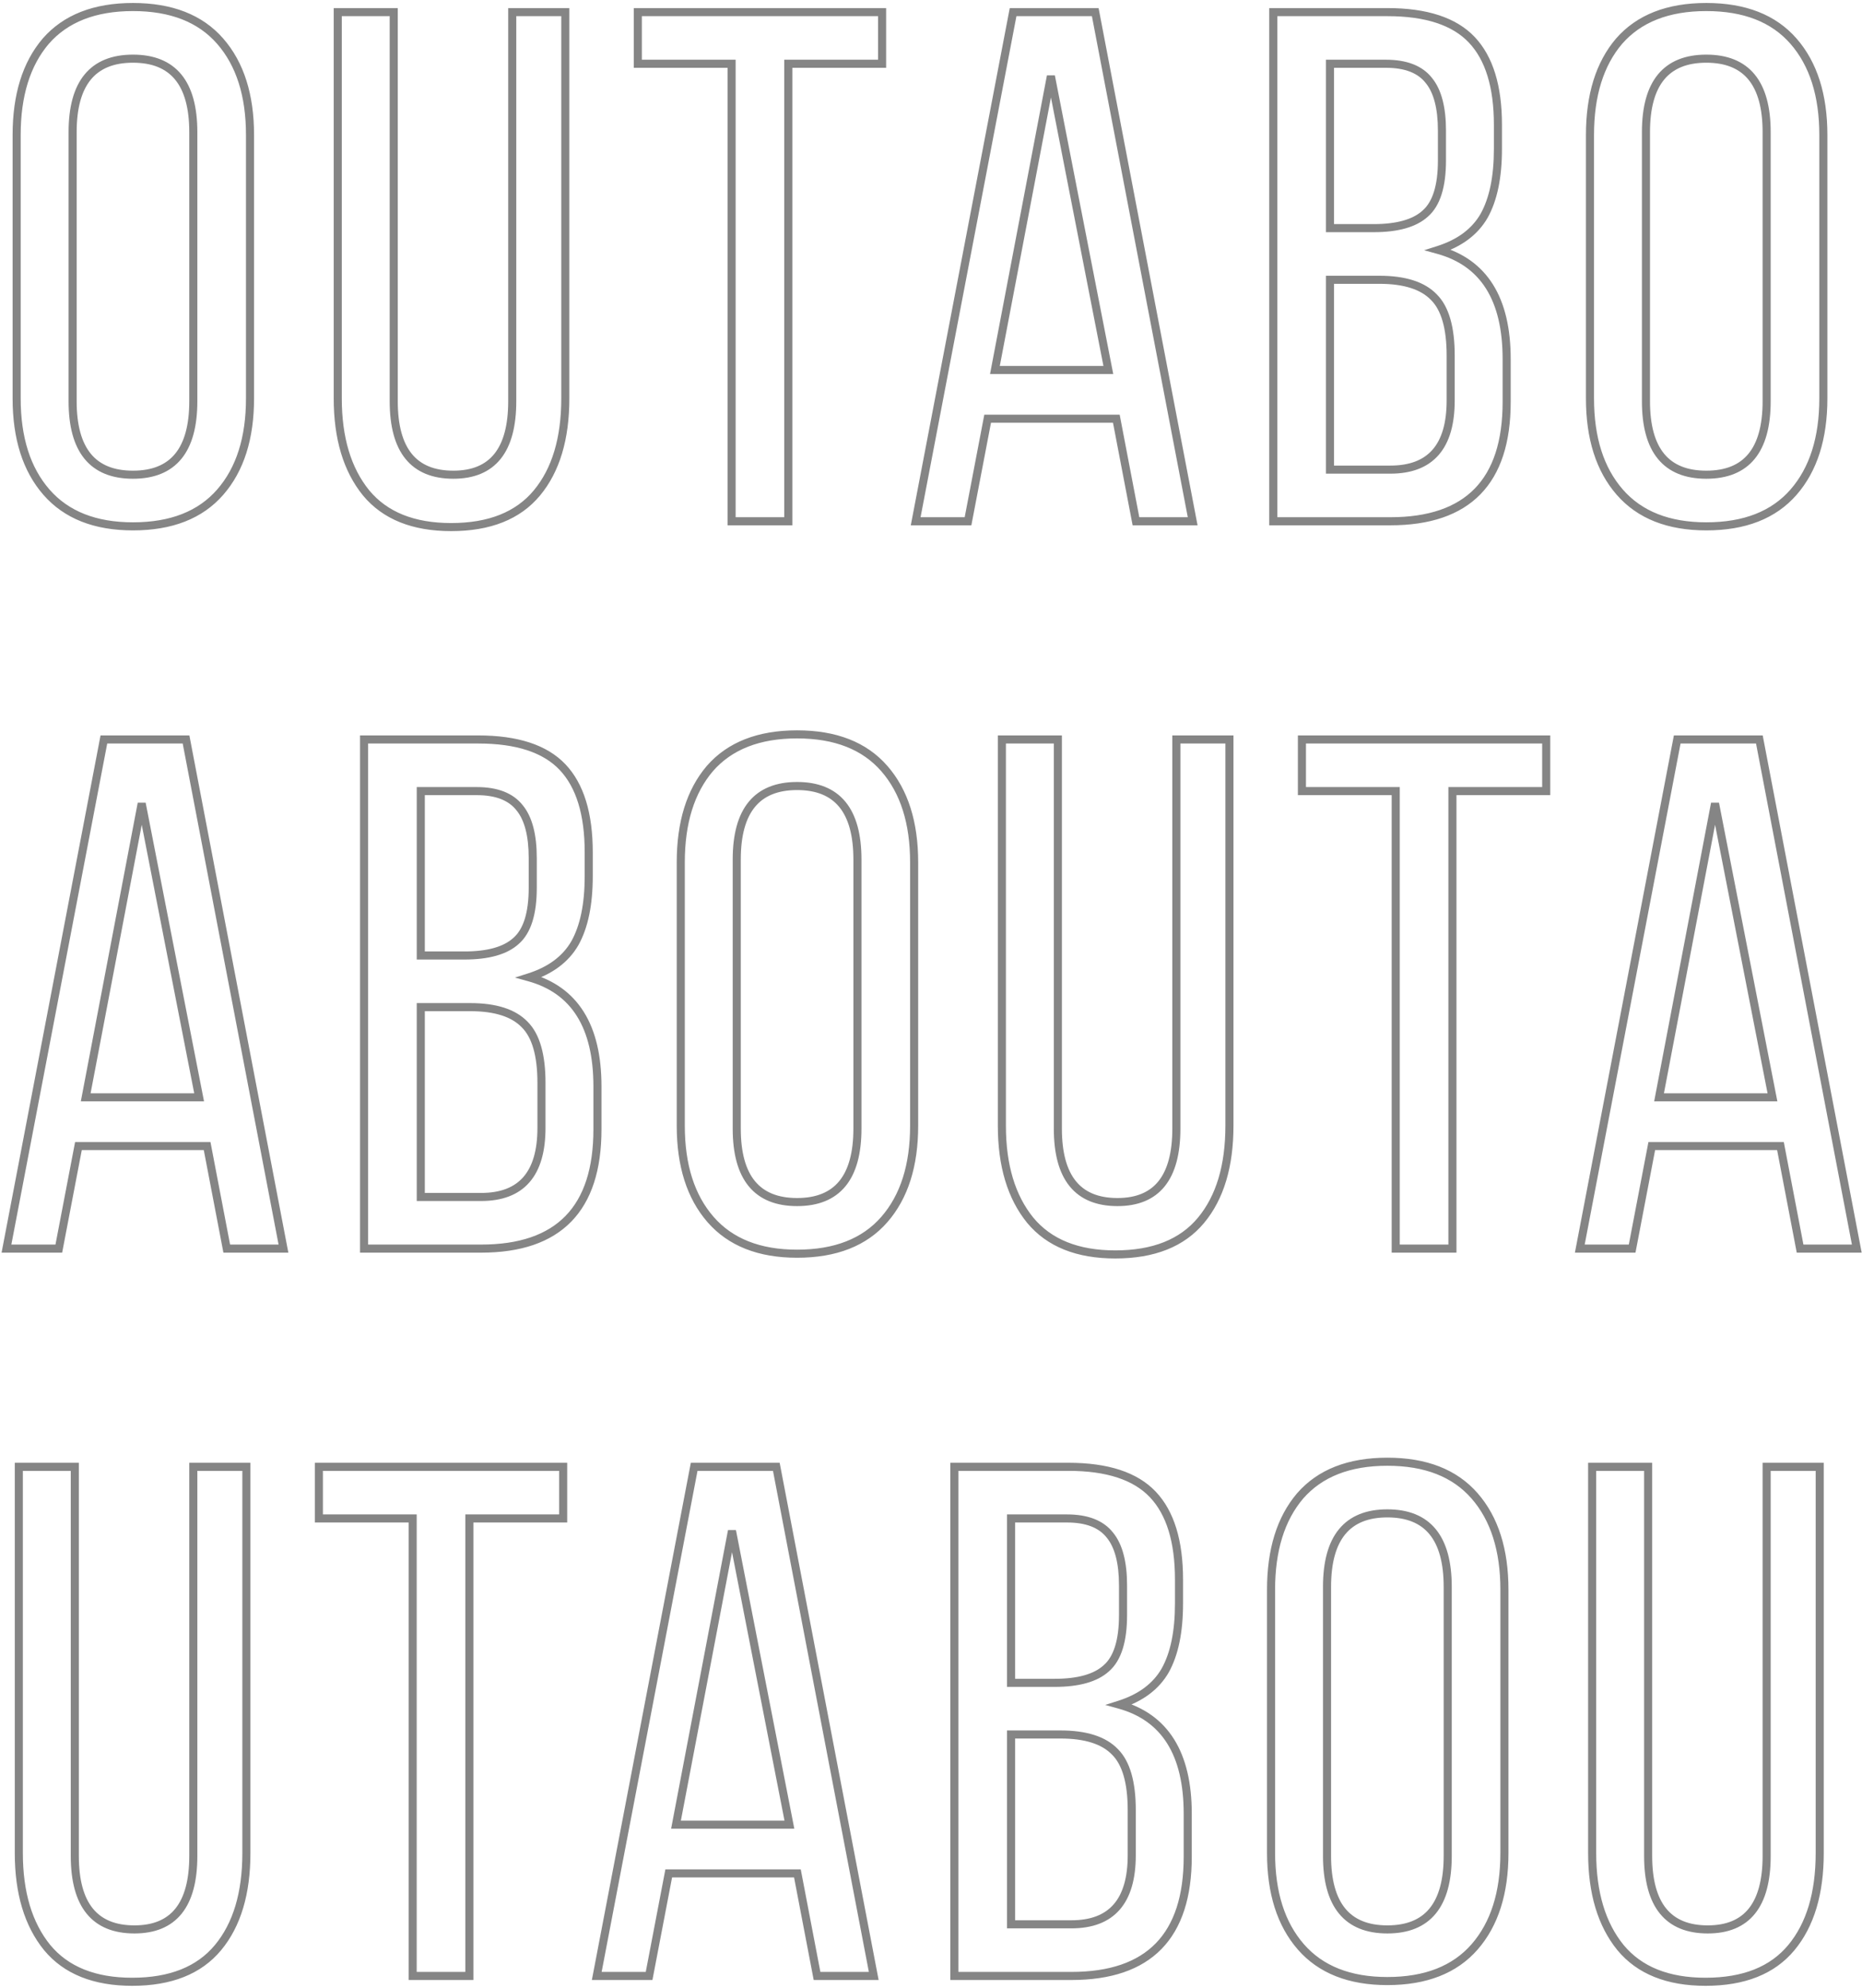 <?xml version="1.0" encoding="UTF-8"?> <svg xmlns="http://www.w3.org/2000/svg" width="461" height="492" viewBox="0 0 461 492" fill="none"> <path d="M11.32 10.2L10.566 9.543L10.559 9.552L11.32 10.2ZM54.52 121.8L53.766 121.143L54.52 121.8ZM11.5 121.8L12.254 121.143L11.5 121.8ZM5.12 98.58V33.42H3.12V98.58H5.12ZM5.12 33.42C5.12 23.739 7.48 16.255 12.082 10.848L10.559 9.552C5.56 15.425 3.12 23.421 3.12 33.42H5.12ZM12.074 10.857C16.755 5.491 23.646 2.74 32.92 2.74V0.74C23.234 0.74 15.725 3.629 10.566 9.543L12.074 10.857ZM32.92 2.74C42.194 2.74 49.085 5.491 53.766 10.857L55.274 9.543C50.115 3.629 42.606 0.74 32.92 0.74V2.74ZM53.766 10.857C58.483 16.264 60.9 23.744 60.9 33.42H62.9C62.9 23.416 60.397 15.416 55.274 9.543L53.766 10.857ZM60.9 33.42V98.58H62.9V33.42H60.9ZM60.9 98.58C60.9 108.256 58.483 115.736 53.766 121.143L55.274 122.457C60.397 116.584 62.9 108.584 62.9 98.58H60.9ZM53.766 121.143C49.085 126.509 42.194 129.26 32.92 129.26V131.26C42.606 131.26 50.115 128.371 55.274 122.457L53.766 121.143ZM32.92 129.26C23.771 129.26 16.938 126.512 12.254 121.143L10.746 122.457C15.902 128.368 23.349 131.26 32.92 131.26V129.26ZM12.254 121.143C7.537 115.736 5.12 108.256 5.12 98.58H3.12C3.12 108.584 5.623 116.584 10.746 122.457L12.254 121.143ZM16.98 32.7V99.3H18.98V32.7H16.98ZM16.98 99.3C16.98 105.472 18.244 110.286 20.942 113.57C23.672 116.891 27.728 118.48 32.92 118.48V116.48C28.152 116.48 24.738 115.039 22.488 112.3C20.206 109.524 18.98 105.248 18.98 99.3H16.98ZM32.92 118.48C38.112 118.48 42.168 116.891 44.898 113.57C47.596 110.286 48.86 105.472 48.86 99.3H46.86C46.86 105.248 45.634 109.524 43.352 112.3C41.102 115.039 37.688 116.48 32.92 116.48V118.48ZM48.86 99.3V32.7H46.86V99.3H48.86ZM48.86 32.7C48.86 26.528 47.596 21.714 44.898 18.43C42.168 15.109 38.112 13.52 32.92 13.52V15.52C37.688 15.52 41.102 16.961 43.352 19.7C45.634 22.476 46.86 26.752 46.86 32.7H48.86ZM32.92 13.52C27.728 13.52 23.672 15.109 20.942 18.43C18.244 21.714 16.98 26.528 16.98 32.7H18.98C18.98 26.752 20.206 22.476 22.488 19.7C24.738 16.961 28.152 15.52 32.92 15.52V13.52ZM97.481 3H98.481V2H97.481V3ZM126.821 3V2H125.821V3H126.821ZM139.961 3H140.961V2H139.961V3ZM132.941 121.98L133.711 122.619L132.941 121.98ZM90.641 121.98L89.865 122.611L89.871 122.619L90.641 121.98ZM83.621 3V2H82.621V3H83.621ZM96.481 3V99.3H98.481V3H96.481ZM96.481 99.3C96.481 105.469 97.729 110.282 100.395 113.565C103.093 116.888 107.105 118.48 112.241 118.48V116.48C107.537 116.48 104.169 115.042 101.947 112.305C99.693 109.528 98.481 105.251 98.481 99.3H96.481ZM112.241 118.48C117.321 118.48 121.29 116.886 123.956 113.561C126.589 110.278 127.821 105.467 127.821 99.3H125.821C125.821 105.253 124.623 109.532 122.396 112.309C120.202 115.044 116.881 116.48 112.241 116.48V118.48ZM127.821 99.3V3H125.821V99.3H127.821ZM126.821 4H139.961V2H126.821V4ZM138.961 3V98.58H140.961V3H138.961ZM138.961 98.58C138.961 108.39 136.657 115.936 132.171 121.341L133.711 122.619C138.585 116.744 140.961 108.69 140.961 98.58H138.961ZM132.171 121.341C127.734 126.689 120.977 129.44 111.701 129.44V131.44C121.384 131.44 128.788 128.551 133.711 122.619L132.171 121.341ZM111.701 129.44C102.549 129.44 95.85 126.692 91.41 121.341L89.871 122.619C94.792 128.548 102.133 131.44 111.701 131.44V129.44ZM91.417 121.349C86.923 115.818 84.621 108.266 84.621 98.58H82.621C82.621 108.574 84.999 116.622 89.865 122.611L91.417 121.349ZM84.621 98.58V3H82.621V98.58H84.621ZM83.621 4H97.481V2H83.621V4ZM195.17 129V130H196.17V129H195.17ZM181.13 129H180.13V130H181.13V129ZM181.13 15.78H182.13V14.78H181.13V15.78ZM157.91 15.78H156.91V16.78H157.91V15.78ZM157.91 3V2H156.91V3H157.91ZM218.39 3H219.39V2H218.39V3ZM218.39 15.78V16.78H219.39V15.78H218.39ZM195.17 15.78V14.78H194.17V15.78H195.17ZM195.17 128H181.13V130H195.17V128ZM182.13 129V15.78H180.13V129H182.13ZM181.13 14.78H157.91V16.78H181.13V14.78ZM158.91 15.78V3H156.91V15.78H158.91ZM157.91 4H218.39V2H157.91V4ZM217.39 3V15.78H219.39V3H217.39ZM218.39 14.78H195.17V16.78H218.39V14.78ZM194.17 15.78V129H196.17V15.78H194.17ZM276.385 103.62L277.368 103.432L277.212 102.62H276.385V103.62ZM244.525 103.62V102.62H243.699L243.543 103.432L244.525 103.62ZM239.665 129V130H240.492L240.648 129.188L239.665 129ZM226.705 129L225.723 128.812L225.496 130H226.705V129ZM250.825 3V2H249.999L249.843 2.812L250.825 3ZM271.165 3L272.148 2.812L271.992 2H271.165V3ZM295.285 129V130H296.495L296.268 128.812L295.285 129ZM281.245 129L280.263 129.188L280.419 130H281.245V129ZM260.185 18.84L261.167 18.648L259.203 18.653L260.185 18.84ZM246.325 91.56L245.343 91.373L245.117 92.56H246.325V91.56ZM274.405 91.56V92.56H275.62L275.387 91.368L274.405 91.56ZM276.385 102.62H244.525V104.62H276.385V102.62ZM243.543 103.432L238.683 128.812L240.648 129.188L245.508 103.808L243.543 103.432ZM239.665 128H226.705V130H239.665V128ZM227.688 129.188L251.808 3.188L249.843 2.812L225.723 128.812L227.688 129.188ZM250.825 4H271.165V2H250.825V4ZM270.183 3.188L294.303 129.188L296.268 128.812L272.148 2.812L270.183 3.188ZM295.285 128H281.245V130H295.285V128ZM282.228 128.812L277.368 103.432L275.403 103.808L280.263 129.188L282.228 128.812ZM259.203 18.653L245.343 91.373L247.308 91.747L261.168 19.027L259.203 18.653ZM246.325 92.56H274.405V90.56H246.325V92.56ZM275.387 91.368L261.167 18.648L259.204 19.032L273.424 91.752L275.387 91.368ZM315.243 3V2H314.243V3H315.243ZM364.383 9.84L365.109 9.152L365.109 9.152L364.383 9.84ZM367.443 53.4L368.31 53.899L368.316 53.888L367.443 53.4ZM356.103 61.86L355.8 60.907L352.594 61.927L355.836 62.824L356.103 61.86ZM315.243 129H314.243V130H315.243V129ZM329.283 56.46H328.283V57.46H329.283V56.46ZM352.863 52.86L352.207 52.105L352.198 52.113L352.19 52.12L352.863 52.86ZM353.763 19.92L352.975 20.536L352.982 20.545L352.989 20.553L353.763 19.92ZM329.283 15.78V14.78H328.283V15.78H329.283ZM329.283 116.22H328.283V117.22H329.283V116.22ZM355.023 73.56L354.301 74.252L354.308 74.26L354.316 74.267L355.023 73.56ZM329.283 69.24V68.24H328.283V69.24H329.283ZM315.243 4H343.503V2H315.243V4ZM343.503 4C352.972 4 359.606 6.252 363.657 10.528L365.109 9.152C360.52 4.308 353.234 2 343.503 2V4ZM363.657 10.528C367.73 14.826 369.863 21.549 369.863 30.9H371.863C371.863 21.291 369.676 13.973 365.109 9.152L363.657 10.528ZM369.863 30.9V36.84H371.863V30.9H369.863ZM369.863 36.84C369.863 43.706 368.736 49.037 366.57 52.912L368.316 53.888C370.71 49.603 371.863 43.893 371.863 36.84H369.863ZM366.576 52.901C364.446 56.601 360.895 59.286 355.8 60.907L356.406 62.813C361.871 61.074 365.88 58.119 368.31 53.899L366.576 52.901ZM355.836 62.824C361.262 64.325 365.272 67.215 367.946 71.481C370.633 75.77 372.023 81.536 372.023 88.86H374.023C374.023 81.304 372.592 75.13 369.64 70.419C366.674 65.685 362.224 62.516 356.37 60.896L355.836 62.824ZM372.023 88.86V99.48H374.023V88.86H372.023ZM372.023 99.48C372.023 109.172 369.659 116.256 365.107 120.922C360.56 125.583 353.662 128 344.223 128V130C353.983 130 361.486 127.497 366.539 122.318C371.587 117.144 374.023 109.468 374.023 99.48H372.023ZM344.223 128H315.243V130H344.223V128ZM316.243 129V3H314.243V129H316.243ZM329.283 57.46H340.083V55.46H329.283V57.46ZM340.083 57.46C346.061 57.46 350.624 56.247 353.536 53.6L352.19 52.12C349.822 54.273 345.865 55.46 340.083 55.46V57.46ZM353.519 53.615C356.614 50.923 358.003 46.167 358.003 39.72H356.003C356.003 45.993 354.632 49.997 352.207 52.105L353.519 53.615ZM358.003 39.72V32.34H356.003V39.72H358.003ZM358.003 32.34C358.003 26.608 356.912 22.19 354.537 19.287L352.989 20.553C354.934 22.93 356.003 26.792 356.003 32.34H358.003ZM354.55 19.304C352.133 16.214 348.239 14.78 343.143 14.78V16.78C347.887 16.78 351.073 18.106 352.975 20.536L354.55 19.304ZM343.143 14.78H329.283V16.78H343.143V14.78ZM328.283 15.78V56.46H330.283V15.78H328.283ZM329.283 117.22H344.223V115.22H329.283V117.22ZM344.223 117.22C349.395 117.22 353.446 115.734 356.181 112.603C358.894 109.498 360.163 104.943 360.163 99.12H358.163C358.163 104.697 356.942 108.692 354.675 111.287C352.43 113.856 349.011 115.22 344.223 115.22V117.22ZM360.163 99.12V87.96H358.163V99.12H360.163ZM360.163 87.96C360.163 81.039 358.777 75.9 355.73 72.853L354.316 74.267C356.789 76.74 358.163 81.201 358.163 87.96H360.163ZM355.745 72.868C352.713 69.704 347.885 68.24 341.523 68.24V70.24C347.641 70.24 351.813 71.656 354.301 74.252L355.745 72.868ZM341.523 68.24H329.283V70.24H341.523V68.24ZM328.283 69.24V116.22H330.283V69.24H328.283ZM400.851 10.2L400.098 9.543L400.09 9.552L400.851 10.2ZM444.051 121.8L443.298 121.143L444.051 121.8ZM401.031 121.8L401.785 121.143L401.031 121.8ZM394.651 98.58V33.42H392.651V98.58H394.651ZM394.651 33.42C394.651 23.739 397.011 16.255 401.613 10.848L400.09 9.552C395.091 15.425 392.651 23.421 392.651 33.42H394.651ZM401.605 10.857C406.287 5.491 413.177 2.74 422.451 2.74V0.74C412.765 0.74 405.256 3.629 400.098 9.543L401.605 10.857ZM422.451 2.74C431.725 2.74 438.616 5.491 443.298 10.857L444.805 9.543C439.647 3.629 432.137 0.74 422.451 0.74V2.74ZM443.298 10.857C448.014 16.264 450.431 23.744 450.431 33.42H452.431C452.431 23.416 449.928 15.416 444.805 9.543L443.298 10.857ZM450.431 33.42V98.58H452.431V33.42H450.431ZM450.431 98.58C450.431 108.256 448.014 115.736 443.298 121.143L444.805 122.457C449.928 116.584 452.431 108.584 452.431 98.58H450.431ZM443.298 121.143C438.616 126.509 431.725 129.26 422.451 129.26V131.26C432.137 131.26 439.647 128.371 444.805 122.457L443.298 121.143ZM422.451 129.26C413.302 129.26 406.469 126.512 401.785 121.143L400.278 122.457C405.434 128.368 412.881 131.26 422.451 131.26V129.26ZM401.785 121.143C397.068 115.736 394.651 108.256 394.651 98.58H392.651C392.651 108.584 395.154 116.584 400.278 122.457L401.785 121.143ZM406.511 32.7V99.3H408.511V32.7H406.511ZM406.511 99.3C406.511 105.472 407.775 110.286 410.474 113.57C413.203 116.891 417.26 118.48 422.451 118.48V116.48C417.683 116.48 414.27 115.039 412.019 112.3C409.737 109.524 408.511 105.248 408.511 99.3H406.511ZM422.451 118.48C427.643 118.48 431.7 116.891 434.429 113.57C437.127 110.286 438.391 105.472 438.391 99.3H436.391C436.391 105.248 435.165 109.524 432.884 112.3C430.633 115.039 427.22 116.48 422.451 116.48V118.48ZM438.391 99.3V32.7H436.391V99.3H438.391ZM438.391 32.7C438.391 26.528 437.127 21.714 434.429 18.43C431.7 15.109 427.643 13.52 422.451 13.52V15.52C427.22 15.52 430.633 16.961 432.884 19.7C435.165 22.476 436.391 26.752 436.391 32.7H438.391ZM422.451 13.52C417.26 13.52 413.203 15.109 410.474 18.43C407.775 21.714 406.511 26.528 406.511 32.7H408.511C408.511 26.752 409.737 22.476 412.019 19.7C414.27 16.961 417.683 15.52 422.451 15.52V13.52ZM51.28 283.62L52.262 283.432L52.107 282.62H51.28V283.62ZM19.42 283.62V282.62H18.593L18.438 283.432L19.42 283.62ZM14.56 309V310H15.387L15.542 309.188L14.56 309ZM1.6 309L0.618 308.812L0.39 310H1.6V309ZM25.72 183V182H24.893L24.738 182.812L25.72 183ZM46.06 183L47.042 182.812L46.887 182H46.06V183ZM70.18 309V310H71.39L71.162 308.812L70.18 309ZM56.14 309L55.158 309.188L55.313 310H56.14V309ZM35.08 198.84L36.061 198.648L34.098 198.653L35.08 198.84ZM21.22 271.56L20.238 271.373L20.011 272.56H21.22V271.56ZM49.3 271.56V272.56H50.514L50.281 271.368L49.3 271.56ZM51.28 282.62H19.42V284.62H51.28V282.62ZM18.438 283.432L13.578 308.812L15.542 309.188L20.402 283.808L18.438 283.432ZM14.56 308H1.6V310H14.56V308ZM2.582 309.188L26.702 183.188L24.738 182.812L0.618 308.812L2.582 309.188ZM25.72 184H46.06V182H25.72V184ZM45.078 183.188L69.198 309.188L71.162 308.812L47.042 182.812L45.078 183.188ZM70.18 308H56.14V310H70.18V308ZM57.122 308.812L52.262 283.432L50.298 283.808L55.158 309.188L57.122 308.812ZM34.098 198.653L20.238 271.373L22.202 271.747L36.062 199.027L34.098 198.653ZM21.22 272.56H49.3V270.56H21.22V272.56ZM50.281 271.368L36.061 198.648L34.099 199.032L48.319 271.752L50.281 271.368ZM90.138 183V182H89.138V183H90.138ZM139.278 189.84L140.003 189.152L140.003 189.152L139.278 189.84ZM142.338 233.4L143.204 233.899L143.21 233.888L142.338 233.4ZM130.998 241.86L130.694 240.907L127.489 241.927L130.731 242.824L130.998 241.86ZM90.138 309H89.138V310H90.138V309ZM104.178 236.46H103.178V237.46H104.178V236.46ZM127.758 232.86L127.101 232.105L127.093 232.113L127.085 232.12L127.758 232.86ZM128.658 199.92L127.87 200.536L127.877 200.545L127.884 200.553L128.658 199.92ZM104.178 195.78V194.78H103.178V195.78H104.178ZM104.178 296.22H103.178V297.22H104.178V296.22ZM129.918 253.56L129.196 254.252L129.203 254.26L129.21 254.267L129.918 253.56ZM104.178 249.24V248.24H103.178V249.24H104.178ZM90.138 184H118.398V182H90.138V184ZM118.398 184C127.866 184 134.5 186.252 138.552 190.528L140.003 189.152C135.415 184.308 128.129 182 118.398 182V184ZM138.552 190.528C142.624 194.827 144.758 201.548 144.758 210.9H146.758C146.758 201.292 144.571 193.973 140.003 189.152L138.552 190.528ZM144.758 210.9V216.84H146.758V210.9H144.758ZM144.758 216.84C144.758 223.707 143.63 229.037 141.465 232.912L143.21 233.888C145.605 229.603 146.758 223.893 146.758 216.84H144.758ZM141.471 232.901C139.341 236.601 135.79 239.286 130.694 240.907L131.301 242.813C136.765 241.074 140.774 238.119 143.204 233.899L141.471 232.901ZM130.731 242.824C136.157 244.325 140.167 247.215 142.84 251.481C145.528 255.77 146.918 261.536 146.918 268.86H148.918C148.918 261.304 147.487 255.13 144.535 250.419C141.568 245.685 137.118 242.515 131.264 240.896L130.731 242.824ZM146.918 268.86V279.48H148.918V268.86H146.918ZM146.918 279.48C146.918 289.172 144.553 296.256 140.002 300.922C135.454 305.583 128.557 308 119.118 308V310C128.878 310 136.381 307.497 141.433 302.318C146.482 297.144 148.918 289.468 148.918 279.48H146.918ZM119.118 308H90.138V310H119.118V308ZM91.138 309V183H89.138V309H91.138ZM104.178 237.46H114.978V235.46H104.178V237.46ZM114.978 237.46C120.955 237.46 125.519 236.247 128.43 233.6L127.085 232.12C124.716 234.273 120.76 235.46 114.978 235.46V237.46ZM128.414 233.615C131.509 230.923 132.898 226.167 132.898 219.72H130.898C130.898 225.993 129.526 229.997 127.101 232.105L128.414 233.615ZM132.898 219.72V212.34H130.898V219.72H132.898ZM132.898 212.34C132.898 206.608 131.806 202.19 129.431 199.287L127.884 200.553C129.829 202.93 130.898 206.792 130.898 212.34H132.898ZM129.445 199.304C127.027 196.214 123.134 194.78 118.038 194.78V196.78C122.781 196.78 125.968 198.106 127.87 200.536L129.445 199.304ZM118.038 194.78H104.178V196.78H118.038V194.78ZM103.178 195.78V236.46H105.178V195.78H103.178ZM104.178 297.22H119.118V295.22H104.178V297.22ZM119.118 297.22C124.289 297.22 128.34 295.734 131.076 292.603C133.788 289.498 135.058 284.943 135.058 279.12H133.058C133.058 284.697 131.837 288.692 129.569 291.287C127.325 293.856 123.906 295.22 119.118 295.22V297.22ZM135.058 279.12V267.96H133.058V279.12H135.058ZM135.058 267.96C135.058 261.039 133.671 255.9 130.625 252.853L129.21 254.267C131.684 256.74 133.058 261.201 133.058 267.96H135.058ZM130.639 252.868C127.607 249.704 122.78 248.24 116.418 248.24V250.24C122.535 250.24 126.708 251.656 129.196 254.252L130.639 252.868ZM116.418 248.24H104.178V250.24H116.418V248.24ZM103.178 249.24V296.22H105.178V249.24H103.178ZM175.746 190.2L174.992 189.543L174.984 189.552L175.746 190.2ZM218.946 301.8L218.192 301.143L218.946 301.8ZM175.926 301.8L176.679 301.143L175.926 301.8ZM169.546 278.58V213.42H167.546V278.58H169.546ZM169.546 213.42C169.546 203.739 171.906 196.255 176.507 190.848L174.984 189.552C169.986 195.425 167.546 203.421 167.546 213.42H169.546ZM176.499 190.857C181.181 185.491 188.072 182.74 197.346 182.74V180.74C187.66 180.74 180.151 183.629 174.992 189.543L176.499 190.857ZM197.346 182.74C206.62 182.74 213.511 185.491 218.192 190.857L219.699 189.543C214.541 183.629 207.032 180.74 197.346 180.74V182.74ZM218.192 190.857C222.909 196.264 225.326 203.744 225.326 213.42H227.326C227.326 203.416 224.823 195.416 219.699 189.543L218.192 190.857ZM225.326 213.42V278.58H227.326V213.42H225.326ZM225.326 278.58C225.326 288.256 222.909 295.736 218.192 301.143L219.699 302.457C224.823 296.584 227.326 288.584 227.326 278.58H225.326ZM218.192 301.143C213.511 306.509 206.62 309.26 197.346 309.26V311.26C207.032 311.26 214.541 308.371 219.699 302.457L218.192 301.143ZM197.346 309.26C188.196 309.26 181.363 306.512 176.679 301.143L175.172 302.457C180.328 308.368 187.775 311.26 197.346 311.26V309.26ZM176.679 301.143C171.963 295.736 169.546 288.256 169.546 278.58H167.546C167.546 288.584 170.049 296.584 175.172 302.457L176.679 301.143ZM181.406 212.7V279.3H183.406V212.7H181.406ZM181.406 279.3C181.406 285.472 182.67 290.286 185.368 293.57C188.098 296.891 192.154 298.48 197.346 298.48V296.48C192.577 296.48 189.164 295.039 186.913 292.3C184.632 289.524 183.406 285.248 183.406 279.3H181.406ZM197.346 298.48C202.537 298.48 206.594 296.891 209.323 293.57C212.022 290.286 213.286 285.472 213.286 279.3H211.286C211.286 285.248 210.06 289.524 207.778 292.3C205.528 295.039 202.114 296.48 197.346 296.48V298.48ZM213.286 279.3V212.7H211.286V279.3H213.286ZM213.286 212.7C213.286 206.528 212.022 201.714 209.323 198.43C206.594 195.109 202.537 193.52 197.346 193.52V195.52C202.114 195.52 205.528 196.961 207.778 199.7C210.06 202.476 211.286 206.752 211.286 212.7H213.286ZM197.346 193.52C192.154 193.52 188.098 195.109 185.368 198.43C182.67 201.714 181.406 206.528 181.406 212.7H183.406C183.406 206.752 184.632 202.476 186.913 199.7C189.164 196.961 192.577 195.52 197.346 195.52V193.52ZM261.907 183H262.907V182H261.907V183ZM291.247 183V182H290.247V183H291.247ZM304.387 183H305.387V182H304.387V183ZM297.367 301.98L298.136 302.619L297.367 301.98ZM255.067 301.98L254.291 302.611L254.297 302.619L255.067 301.98ZM248.047 183V182H247.047V183H248.047ZM260.907 183V279.3H262.907V183H260.907ZM260.907 279.3C260.907 285.469 262.155 290.282 264.82 293.565C267.518 296.888 271.531 298.48 276.667 298.48V296.48C271.962 296.48 268.595 295.042 266.373 292.305C264.119 289.528 262.907 285.251 262.907 279.3H260.907ZM276.667 298.48C281.747 298.48 285.715 296.886 288.382 293.561C291.015 290.278 292.247 285.467 292.247 279.3H290.247C290.247 285.253 289.049 289.532 286.822 292.309C284.628 295.044 281.307 296.48 276.667 296.48V298.48ZM292.247 279.3V183H290.247V279.3H292.247ZM291.247 184H304.387V182H291.247V184ZM303.387 183V278.58H305.387V183H303.387ZM303.387 278.58C303.387 288.39 301.082 295.936 296.597 301.341L298.136 302.619C303.011 296.744 305.387 288.69 305.387 278.58H303.387ZM296.597 301.341C292.16 306.689 285.403 309.44 276.127 309.44V311.44C285.81 311.44 293.213 308.551 298.136 302.619L296.597 301.341ZM276.127 309.44C266.975 309.44 260.276 306.692 255.836 301.341L254.297 302.619C259.218 308.548 266.558 311.44 276.127 311.44V309.44ZM255.843 301.349C251.349 295.818 249.047 288.266 249.047 278.58H247.047C247.047 288.574 249.425 296.622 254.291 302.611L255.843 301.349ZM249.047 278.58V183H247.047V278.58H249.047ZM248.047 184H261.907V182H248.047V184ZM359.596 309V310H360.596V309H359.596ZM345.556 309H344.556V310H345.556V309ZM345.556 195.78H346.556V194.78H345.556V195.78ZM322.336 195.78H321.336V196.78H322.336V195.78ZM322.336 183V182H321.336V183H322.336ZM382.816 183H383.816V182H382.816V183ZM382.816 195.78V196.78H383.816V195.78H382.816ZM359.596 195.78V194.78H358.596V195.78H359.596ZM359.596 308H345.556V310H359.596V308ZM346.556 309V195.78H344.556V309H346.556ZM345.556 194.78H322.336V196.78H345.556V194.78ZM323.336 195.78V183H321.336V195.78H323.336ZM322.336 184H382.816V182H322.336V184ZM381.816 183V195.78H383.816V183H381.816ZM382.816 194.78H359.596V196.78H382.816V194.78ZM358.596 195.78V309H360.596V195.78H358.596ZM440.811 283.62L441.793 283.432L441.638 282.62H440.811V283.62ZM408.951 283.62V282.62H408.125L407.969 283.432L408.951 283.62ZM404.091 309V310H404.918L405.073 309.188L404.091 309ZM391.131 309L390.149 308.812L389.922 310H391.131V309ZM415.251 183V182H414.425L414.269 182.812L415.251 183ZM435.591 183L436.573 182.812L436.418 182H435.591V183ZM459.711 309V310H460.921L460.693 308.812L459.711 309ZM445.671 309L444.689 309.188L444.845 310H445.671V309ZM424.611 198.84L425.593 198.648L423.629 198.653L424.611 198.84ZM410.751 271.56L409.769 271.373L409.543 272.56H410.751V271.56ZM438.831 271.56V272.56H440.046L439.813 271.368L438.831 271.56ZM440.811 282.62H408.951V284.62H440.811V282.62ZM407.969 283.432L403.109 308.812L405.073 309.188L409.933 283.808L407.969 283.432ZM404.091 308H391.131V310H404.091V308ZM392.113 309.188L416.233 183.188L414.269 182.812L390.149 308.812L392.113 309.188ZM415.251 184H435.591V182H415.251V184ZM434.609 183.188L458.729 309.188L460.693 308.812L436.573 182.812L434.609 183.188ZM459.711 308H445.671V310H459.711V308ZM446.653 308.812L441.793 283.432L439.829 283.808L444.689 309.188L446.653 308.812ZM423.629 198.653L409.769 271.373L411.734 271.747L425.594 199.027L423.629 198.653ZM410.751 272.56H438.831V270.56H410.751V272.56ZM439.813 271.368L425.593 198.648L423.63 199.032L437.85 271.752L439.813 271.368ZM18.52 363H19.52V362H18.52V363ZM47.86 363V362H46.86V363H47.86ZM61 363H62V362H61V363ZM53.98 481.98L54.75 482.619L53.98 481.98ZM11.68 481.98L10.904 482.611L10.91 482.619L11.68 481.98ZM4.66 363V362H3.66V363H4.66ZM17.52 363V459.3H19.52V363H17.52ZM17.52 459.3C17.52 465.469 18.768 470.282 21.434 473.565C24.132 476.888 28.144 478.48 33.28 478.48V476.48C28.576 476.48 25.208 475.042 22.986 472.305C20.732 469.528 19.52 465.251 19.52 459.3H17.52ZM33.28 478.48C38.36 478.48 42.329 476.886 44.995 473.561C47.628 470.278 48.86 465.467 48.86 459.3H46.86C46.86 465.253 45.662 469.532 43.435 472.309C41.241 475.044 37.92 476.48 33.28 476.48V478.48ZM48.86 459.3V363H46.86V459.3H48.86ZM47.86 364H61V362H47.86V364ZM60 363V458.58H62V363H60ZM60 458.58C60 468.39 57.696 475.936 53.21 481.341L54.75 482.619C59.624 476.744 62 468.69 62 458.58H60ZM53.21 481.341C48.773 486.689 42.017 489.44 32.74 489.44V491.44C42.423 491.44 49.827 488.551 54.75 482.619L53.21 481.341ZM32.74 489.44C23.588 489.44 16.889 486.692 12.45 481.341L10.91 482.619C15.831 488.548 23.172 491.44 32.74 491.44V489.44ZM12.456 481.349C7.962 475.818 5.66 468.266 5.66 458.58H3.66C3.66 468.574 6.038 476.622 10.904 482.611L12.456 481.349ZM5.66 458.58V363H3.66V458.58H5.66ZM4.66 364H18.52V362H4.66V364ZM116.209 489V490H117.209V489H116.209ZM102.169 489H101.169V490H102.169V489ZM102.169 375.78H103.169V374.78H102.169V375.78ZM78.949 375.78H77.949V376.78H78.949V375.78ZM78.949 363V362H77.949V363H78.949ZM139.429 363H140.429V362H139.429V363ZM139.429 375.78V376.78H140.429V375.78H139.429ZM116.209 375.78V374.78H115.209V375.78H116.209ZM116.209 488H102.169V490H116.209V488ZM103.169 489V375.78H101.169V489H103.169ZM102.169 374.78H78.949V376.78H102.169V374.78ZM79.949 375.78V363H77.949V375.78H79.949ZM78.949 364H139.429V362H78.949V364ZM138.429 363V375.78H140.429V363H138.429ZM139.429 374.78H116.209V376.78H139.429V374.78ZM115.209 375.78V489H117.209V375.78H115.209ZM197.425 463.62L198.407 463.432L198.251 462.62H197.425V463.62ZM165.565 463.62V462.62H164.738L164.582 463.432L165.565 463.62ZM160.705 489V490H161.531L161.687 489.188L160.705 489ZM147.745 489L146.762 488.812L146.535 490H147.745V489ZM171.865 363V362H171.038L170.882 362.812L171.865 363ZM192.205 363L193.187 362.812L193.031 362H192.205V363ZM216.325 489V490H217.534L217.307 488.812L216.325 489ZM202.285 489L201.302 489.188L201.458 490H202.285V489ZM181.225 378.84L182.206 378.648L180.242 378.653L181.225 378.84ZM167.365 451.56L166.382 451.373L166.156 452.56H167.365V451.56ZM195.445 451.56V452.56H196.659L196.426 451.368L195.445 451.56ZM197.425 462.62H165.565V464.62H197.425V462.62ZM164.582 463.432L159.722 488.812L161.687 489.188L166.547 463.808L164.582 463.432ZM160.705 488H147.745V490H160.705V488ZM148.727 489.188L172.847 363.188L170.882 362.812L146.762 488.812L148.727 489.188ZM171.865 364H192.205V362H171.865V364ZM191.222 363.188L215.342 489.188L217.307 488.812L193.187 362.812L191.222 363.188ZM216.325 488H202.285V490H216.325V488ZM203.267 488.812L198.407 463.432L196.442 463.808L201.302 489.188L203.267 488.812ZM180.242 378.653L166.382 451.373L168.347 451.747L182.207 379.027L180.242 378.653ZM167.365 452.56H195.445V450.56H167.365V452.56ZM196.426 451.368L182.206 378.648L180.243 379.032L194.463 451.752L196.426 451.368ZM236.282 363V362H235.282V363H236.282ZM285.422 369.84L286.148 369.152L286.148 369.152L285.422 369.84ZM288.482 413.4L289.349 413.899L289.355 413.888L288.482 413.4ZM277.142 421.86L276.839 420.907L273.633 421.927L276.875 422.824L277.142 421.86ZM236.282 489H235.282V490H236.282V489ZM250.322 416.46H249.322V417.46H250.322V416.46ZM273.902 412.86L273.246 412.105L273.238 412.113L273.229 412.12L273.902 412.86ZM274.802 379.92L274.015 380.536L274.021 380.545L274.028 380.553L274.802 379.92ZM250.322 375.78V374.78H249.322V375.78H250.322ZM250.322 476.22H249.322V477.22H250.322V476.22ZM276.062 433.56L275.34 434.252L275.347 434.26L275.355 434.267L276.062 433.56ZM250.322 429.24V428.24H249.322V429.24H250.322ZM236.282 364H264.542V362H236.282V364ZM264.542 364C274.011 364 280.645 366.252 284.696 370.528L286.148 369.152C281.559 364.308 274.273 362 264.542 362V364ZM284.696 370.528C288.769 374.827 290.902 381.548 290.902 390.9H292.902C292.902 381.292 290.715 373.973 286.148 369.152L284.696 370.528ZM290.902 390.9V396.84H292.902V390.9H290.902ZM290.902 396.84C290.902 403.707 289.775 409.037 287.609 412.912L289.355 413.888C291.749 409.603 292.902 403.893 292.902 396.84H290.902ZM287.615 412.901C285.485 416.601 281.934 419.286 276.839 420.907L277.445 422.813C282.91 421.074 286.919 418.119 289.349 413.899L287.615 412.901ZM276.875 422.824C282.301 424.325 286.311 427.215 288.985 431.481C291.673 435.77 293.062 441.536 293.062 448.86H295.062C295.062 441.304 293.632 435.13 290.679 430.419C287.713 425.685 283.263 422.515 277.409 420.896L276.875 422.824ZM293.062 448.86V459.48H295.062V448.86H293.062ZM293.062 459.48C293.062 469.172 290.698 476.256 286.146 480.922C281.599 485.583 274.702 488 265.262 488V490C275.023 490 282.525 487.497 287.578 482.318C292.626 477.144 295.062 469.468 295.062 459.48H293.062ZM265.262 488H236.282V490H265.262V488ZM237.282 489V363H235.282V489H237.282ZM250.322 417.46H261.122V415.46H250.322V417.46ZM261.122 417.46C267.1 417.46 271.663 416.247 274.575 413.6L273.229 412.12C270.861 414.273 266.904 415.46 261.122 415.46V417.46ZM274.558 413.615C277.653 410.923 279.042 406.167 279.042 399.72H277.042C277.042 405.993 275.671 409.997 273.246 412.105L274.558 413.615ZM279.042 399.72V392.34H277.042V399.72H279.042ZM279.042 392.34C279.042 386.608 277.951 382.19 275.576 379.287L274.028 380.553C275.973 382.93 277.042 386.792 277.042 392.34H279.042ZM275.59 379.304C273.172 376.214 269.278 374.78 264.182 374.78V376.78C268.926 376.78 272.112 378.106 274.015 380.536L275.59 379.304ZM264.182 374.78H250.322V376.78H264.182V374.78ZM249.322 375.78V416.46H251.322V375.78H249.322ZM250.322 477.22H265.262V475.22H250.322V477.22ZM265.262 477.22C270.434 477.22 274.485 475.734 277.22 472.603C279.933 469.498 281.202 464.943 281.202 459.12H279.202C279.202 464.697 277.981 468.692 275.714 471.287C273.469 473.856 270.05 475.22 265.262 475.22V477.22ZM281.202 459.12V447.96H279.202V459.12H281.202ZM281.202 447.96C281.202 441.039 279.816 435.9 276.769 432.853L275.355 434.267C277.828 436.74 279.202 441.201 279.202 447.96H281.202ZM276.784 432.868C273.752 429.704 268.924 428.24 262.562 428.24V430.24C268.68 430.24 272.852 431.656 275.34 434.252L276.784 432.868ZM262.562 428.24H250.322V430.24H262.562V428.24ZM249.322 429.24V476.22H251.322V429.24H249.322ZM321.89 370.2L321.137 369.543L321.129 369.552L321.89 370.2ZM365.09 481.8L364.337 481.143L365.09 481.8ZM322.07 481.8L322.824 481.143L322.07 481.8ZM315.69 458.58V393.42H313.69V458.58H315.69ZM315.69 393.42C315.69 383.739 318.05 376.255 322.652 370.848L321.129 369.552C316.13 375.425 313.69 383.421 313.69 393.42H315.69ZM322.644 370.857C327.326 365.491 334.216 362.74 343.49 362.74V360.74C333.804 360.74 326.295 363.629 321.137 369.543L322.644 370.857ZM343.49 362.74C352.764 362.74 359.655 365.491 364.337 370.857L365.844 369.543C360.686 363.629 353.176 360.74 343.49 360.74V362.74ZM364.337 370.857C369.053 376.264 371.47 383.744 371.47 393.42H373.47C373.47 383.416 370.967 375.416 365.844 369.543L364.337 370.857ZM371.47 393.42V458.58H373.47V393.42H371.47ZM371.47 458.58C371.47 468.256 369.053 475.736 364.337 481.143L365.844 482.457C370.967 476.584 373.47 468.584 373.47 458.58H371.47ZM364.337 481.143C359.655 486.509 352.764 489.26 343.49 489.26V491.26C353.176 491.26 360.686 488.371 365.844 482.457L364.337 481.143ZM343.49 489.26C334.341 489.26 327.508 486.512 322.824 481.143L321.317 482.457C326.473 488.368 333.92 491.26 343.49 491.26V489.26ZM322.824 481.143C318.107 475.736 315.69 468.256 315.69 458.58H313.69C313.69 468.584 316.193 476.584 321.317 482.457L322.824 481.143ZM327.55 392.7V459.3H329.55V392.7H327.55ZM327.55 459.3C327.55 465.472 328.814 470.286 331.513 473.57C334.242 476.891 338.299 478.48 343.49 478.48V476.48C338.722 476.48 335.309 475.039 333.058 472.3C330.776 469.524 329.55 465.248 329.55 459.3H327.55ZM343.49 478.48C348.682 478.48 352.739 476.891 355.468 473.57C358.166 470.286 359.43 465.472 359.43 459.3H357.43C357.43 465.248 356.204 469.524 353.923 472.3C351.672 475.039 348.259 476.48 343.49 476.48V478.48ZM359.43 459.3V392.7H357.43V459.3H359.43ZM359.43 392.7C359.43 386.528 358.166 381.714 355.468 378.43C352.739 375.109 348.682 373.52 343.49 373.52V375.52C348.259 375.52 351.672 376.961 353.923 379.7C356.204 382.476 357.43 386.752 357.43 392.7H359.43ZM343.49 373.52C338.299 373.52 334.242 375.109 331.513 378.43C328.814 381.714 327.55 386.528 327.55 392.7H329.55C329.55 386.752 330.776 382.476 333.058 379.7C335.309 376.961 338.722 375.52 343.49 375.52V373.52ZM408.051 363H409.051V362H408.051V363ZM437.391 363V362H436.391V363H437.391ZM450.531 363H451.531V362H450.531V363ZM443.511 481.98L444.281 482.619L443.511 481.98ZM401.211 481.98L400.435 482.611L400.442 482.619L401.211 481.98ZM394.191 363V362H393.191V363H394.191ZM407.051 363V459.3H409.051V363H407.051ZM407.051 459.3C407.051 465.469 408.299 470.282 410.965 473.565C413.663 476.888 417.676 478.48 422.811 478.48V476.48C418.107 476.48 414.74 475.042 412.518 472.305C410.263 469.528 409.051 465.251 409.051 459.3H407.051ZM422.811 478.48C427.891 478.48 431.86 476.886 434.526 473.561C437.159 470.278 438.391 465.467 438.391 459.3H436.391C436.391 465.253 435.193 469.532 432.966 472.309C430.773 475.044 427.451 476.48 422.811 476.48V478.48ZM438.391 459.3V363H436.391V459.3H438.391ZM437.391 364H450.531V362H437.391V364ZM449.531 363V458.58H451.531V363H449.531ZM449.531 458.58C449.531 468.39 447.227 475.936 442.742 481.341L444.281 482.619C449.156 476.744 451.531 468.69 451.531 458.58H449.531ZM442.742 481.341C438.305 486.689 431.548 489.44 422.271 489.44V491.44C431.955 491.44 439.358 488.551 444.281 482.619L442.742 481.341ZM422.271 489.44C413.12 489.44 406.42 486.692 401.981 481.341L400.442 482.619C405.362 488.548 412.703 491.44 422.271 491.44V489.44ZM401.987 481.349C397.493 475.818 395.191 468.266 395.191 458.58H393.191C393.191 468.574 395.569 476.622 400.435 482.611L401.987 481.349ZM395.191 458.58V363H393.191V458.58H395.191ZM394.191 364H408.051V362H394.191V364Z" fill="#858585"></path> </svg> 